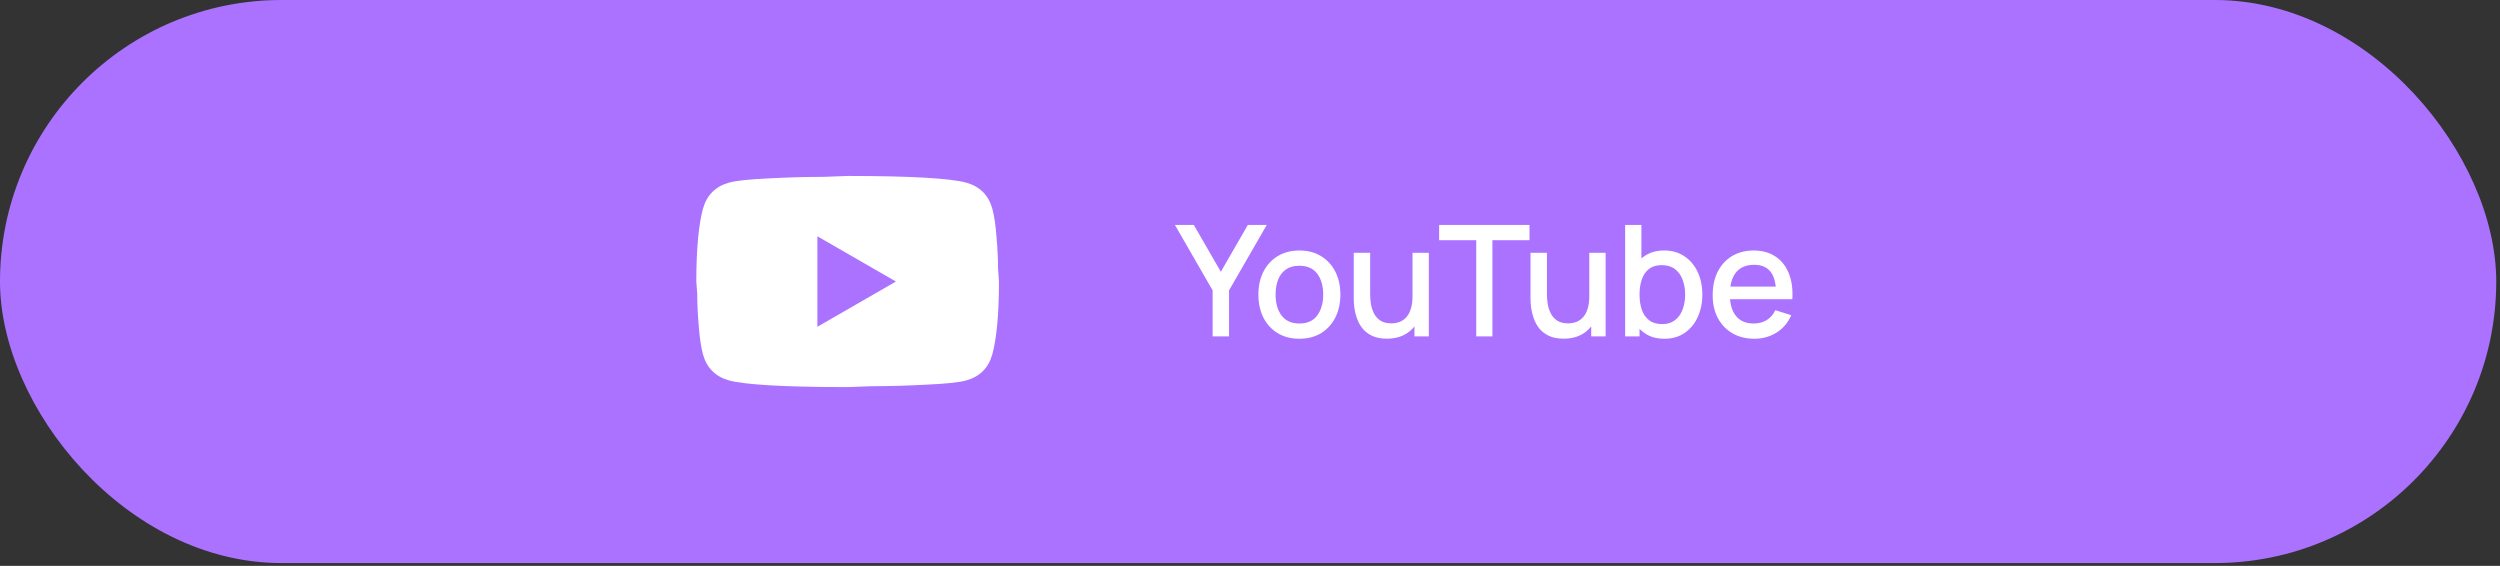 <?xml version="1.0" encoding="UTF-8"?> <svg xmlns="http://www.w3.org/2000/svg" width="296" height="67" viewBox="0 0 296 67" fill="none"><rect x="0" y="0" width="296" height="67" fill="#333333" stroke="none"/><rect width="295.556" height="66.667" rx="33.333" fill="#AB72FF"></rect><path d="M96.778 38.69L106.076 33.333L96.778 27.976V38.69ZM117.489 24.708C117.722 25.547 117.884 26.672 117.991 28.101C118.116 29.529 118.17 30.762 118.17 31.833L118.278 33.333C118.278 37.244 117.991 40.119 117.489 41.958C117.041 43.565 116.002 44.601 114.39 45.047C113.548 45.279 112.007 45.44 109.642 45.547C107.313 45.672 105.181 45.726 103.21 45.726L100.361 45.833C92.854 45.833 88.178 45.547 86.332 45.047C84.72 44.601 83.681 43.565 83.233 41.958C83 41.119 82.838 39.994 82.731 38.565C82.606 37.137 82.552 35.904 82.552 34.833L82.444 33.333C82.444 29.422 82.731 26.547 83.233 24.708C83.681 23.101 84.72 22.065 86.332 21.619C87.174 21.387 88.715 21.226 91.08 21.119C93.409 20.994 95.541 20.94 97.512 20.94L100.361 20.833C107.868 20.833 112.544 21.119 114.39 21.619C116.002 22.065 117.041 23.101 117.489 24.708Z" fill="white"></path><path d="M143.575 39.833V34.379L139.111 26.633H141.348L144.547 32.179L147.746 26.633H149.983L145.519 34.379V39.833H143.575ZM153.843 40.108C152.853 40.108 151.995 39.885 151.267 39.439C150.54 38.993 149.978 38.379 149.581 37.596C149.19 36.808 148.994 35.901 148.994 34.874C148.994 33.841 149.196 32.934 149.599 32.151C150.002 31.363 150.568 30.752 151.295 30.318C152.022 29.878 152.872 29.658 153.843 29.658C154.833 29.658 155.692 29.881 156.419 30.327C157.146 30.773 157.709 31.387 158.106 32.17C158.503 32.952 158.702 33.853 158.702 34.874C158.702 35.907 158.5 36.817 158.097 37.605C157.699 38.388 157.137 39.002 156.41 39.448C155.683 39.888 154.827 40.108 153.843 40.108ZM153.843 38.302C154.79 38.302 155.496 37.984 155.961 37.349C156.431 36.707 156.667 35.882 156.667 34.874C156.667 33.841 156.428 33.016 155.952 32.399C155.481 31.776 154.778 31.464 153.843 31.464C153.202 31.464 152.673 31.61 152.257 31.904C151.842 32.191 151.533 32.591 151.332 33.105C151.13 33.612 151.029 34.202 151.029 34.874C151.029 35.913 151.267 36.744 151.744 37.367C152.221 37.99 152.92 38.302 153.843 38.302ZM164.197 40.099C163.512 40.099 162.938 39.989 162.473 39.769C162.009 39.549 161.63 39.262 161.337 38.907C161.05 38.547 160.83 38.156 160.677 37.734C160.524 37.312 160.42 36.9 160.365 36.496C160.31 36.093 160.283 35.739 160.283 35.433V29.933H162.226V34.8C162.226 35.185 162.257 35.583 162.318 35.992C162.385 36.395 162.507 36.771 162.684 37.12C162.868 37.468 163.121 37.749 163.445 37.963C163.775 38.177 164.203 38.284 164.728 38.284C165.071 38.284 165.395 38.229 165.7 38.119C166.006 38.003 166.272 37.819 166.498 37.569C166.73 37.318 166.91 36.988 167.038 36.579C167.173 36.169 167.24 35.671 167.24 35.085L168.432 35.534C168.432 36.432 168.264 37.227 167.928 37.917C167.592 38.602 167.109 39.136 166.479 39.521C165.85 39.906 165.089 40.099 164.197 40.099ZM167.469 39.833V36.973H167.24V29.933H169.174V39.833H167.469ZM174.786 39.833V28.439H170.395V26.633H181.093V28.439H176.702V39.833H174.786ZM185.127 40.099C184.443 40.099 183.869 39.989 183.404 39.769C182.94 39.549 182.561 39.262 182.267 38.907C181.98 38.547 181.76 38.156 181.607 37.734C181.455 37.312 181.351 36.9 181.296 36.496C181.241 36.093 181.213 35.739 181.213 35.433V29.933H183.157V34.8C183.157 35.185 183.187 35.583 183.248 35.992C183.316 36.395 183.438 36.771 183.615 37.12C183.798 37.468 184.052 37.749 184.376 37.963C184.706 38.177 185.134 38.284 185.659 38.284C186.001 38.284 186.325 38.229 186.631 38.119C186.936 38.003 187.202 37.819 187.428 37.569C187.661 37.318 187.841 36.988 187.969 36.579C188.104 36.169 188.171 35.671 188.171 35.085L189.362 35.534C189.362 36.432 189.194 37.227 188.858 37.917C188.522 38.602 188.039 39.136 187.41 39.521C186.781 39.906 186.02 40.099 185.127 40.099ZM188.4 39.833V36.973H188.171V29.933H190.105V39.833H188.4ZM197.073 40.108C196.126 40.108 195.332 39.879 194.69 39.42C194.048 38.956 193.563 38.33 193.233 37.541C192.903 36.753 192.738 35.864 192.738 34.874C192.738 33.884 192.9 32.995 193.223 32.206C193.553 31.418 194.036 30.798 194.672 30.346C195.313 29.887 196.102 29.658 197.037 29.658C197.966 29.658 198.766 29.887 199.438 30.346C200.117 30.798 200.639 31.418 201.006 32.206C201.373 32.989 201.556 33.878 201.556 34.874C201.556 35.864 201.373 36.756 201.006 37.55C200.645 38.339 200.129 38.962 199.457 39.42C198.791 39.879 197.996 40.108 197.073 40.108ZM192.417 39.833V26.633H194.342V32.711H194.122V39.833H192.417ZM196.808 38.376C197.419 38.376 197.923 38.22 198.32 37.908C198.723 37.596 199.023 37.178 199.218 36.652C199.42 36.12 199.521 35.528 199.521 34.874C199.521 34.226 199.42 33.639 199.218 33.114C199.023 32.588 198.72 32.17 198.311 31.858C197.901 31.546 197.379 31.39 196.743 31.39C196.145 31.39 195.65 31.537 195.258 31.831C194.873 32.124 194.586 32.533 194.397 33.059C194.213 33.584 194.122 34.189 194.122 34.874C194.122 35.558 194.213 36.163 194.397 36.689C194.58 37.214 194.87 37.627 195.268 37.926C195.665 38.226 196.178 38.376 196.808 38.376ZM207.721 40.108C206.737 40.108 205.872 39.894 205.127 39.466C204.387 39.032 203.81 38.431 203.394 37.66C202.985 36.884 202.78 35.986 202.78 34.965C202.78 33.884 202.982 32.946 203.385 32.151C203.794 31.357 204.363 30.743 205.09 30.309C205.817 29.875 206.663 29.658 207.629 29.658C208.637 29.658 209.496 29.893 210.205 30.364C210.914 30.828 211.442 31.491 211.791 32.353C212.145 33.215 212.286 34.238 212.212 35.424H210.297V34.727C210.284 33.578 210.064 32.729 209.637 32.179C209.215 31.629 208.57 31.354 207.702 31.354C206.743 31.354 206.022 31.656 205.539 32.261C205.056 32.866 204.815 33.74 204.815 34.883C204.815 35.971 205.056 36.814 205.539 37.413C206.022 38.006 206.718 38.302 207.629 38.302C208.228 38.302 208.744 38.168 209.178 37.899C209.618 37.624 209.96 37.233 210.205 36.725L212.084 37.321C211.699 38.208 211.115 38.895 210.333 39.384C209.551 39.867 208.68 40.108 207.721 40.108ZM204.192 35.424V33.93H211.259V35.424H204.192Z" fill="white"></path></svg> 